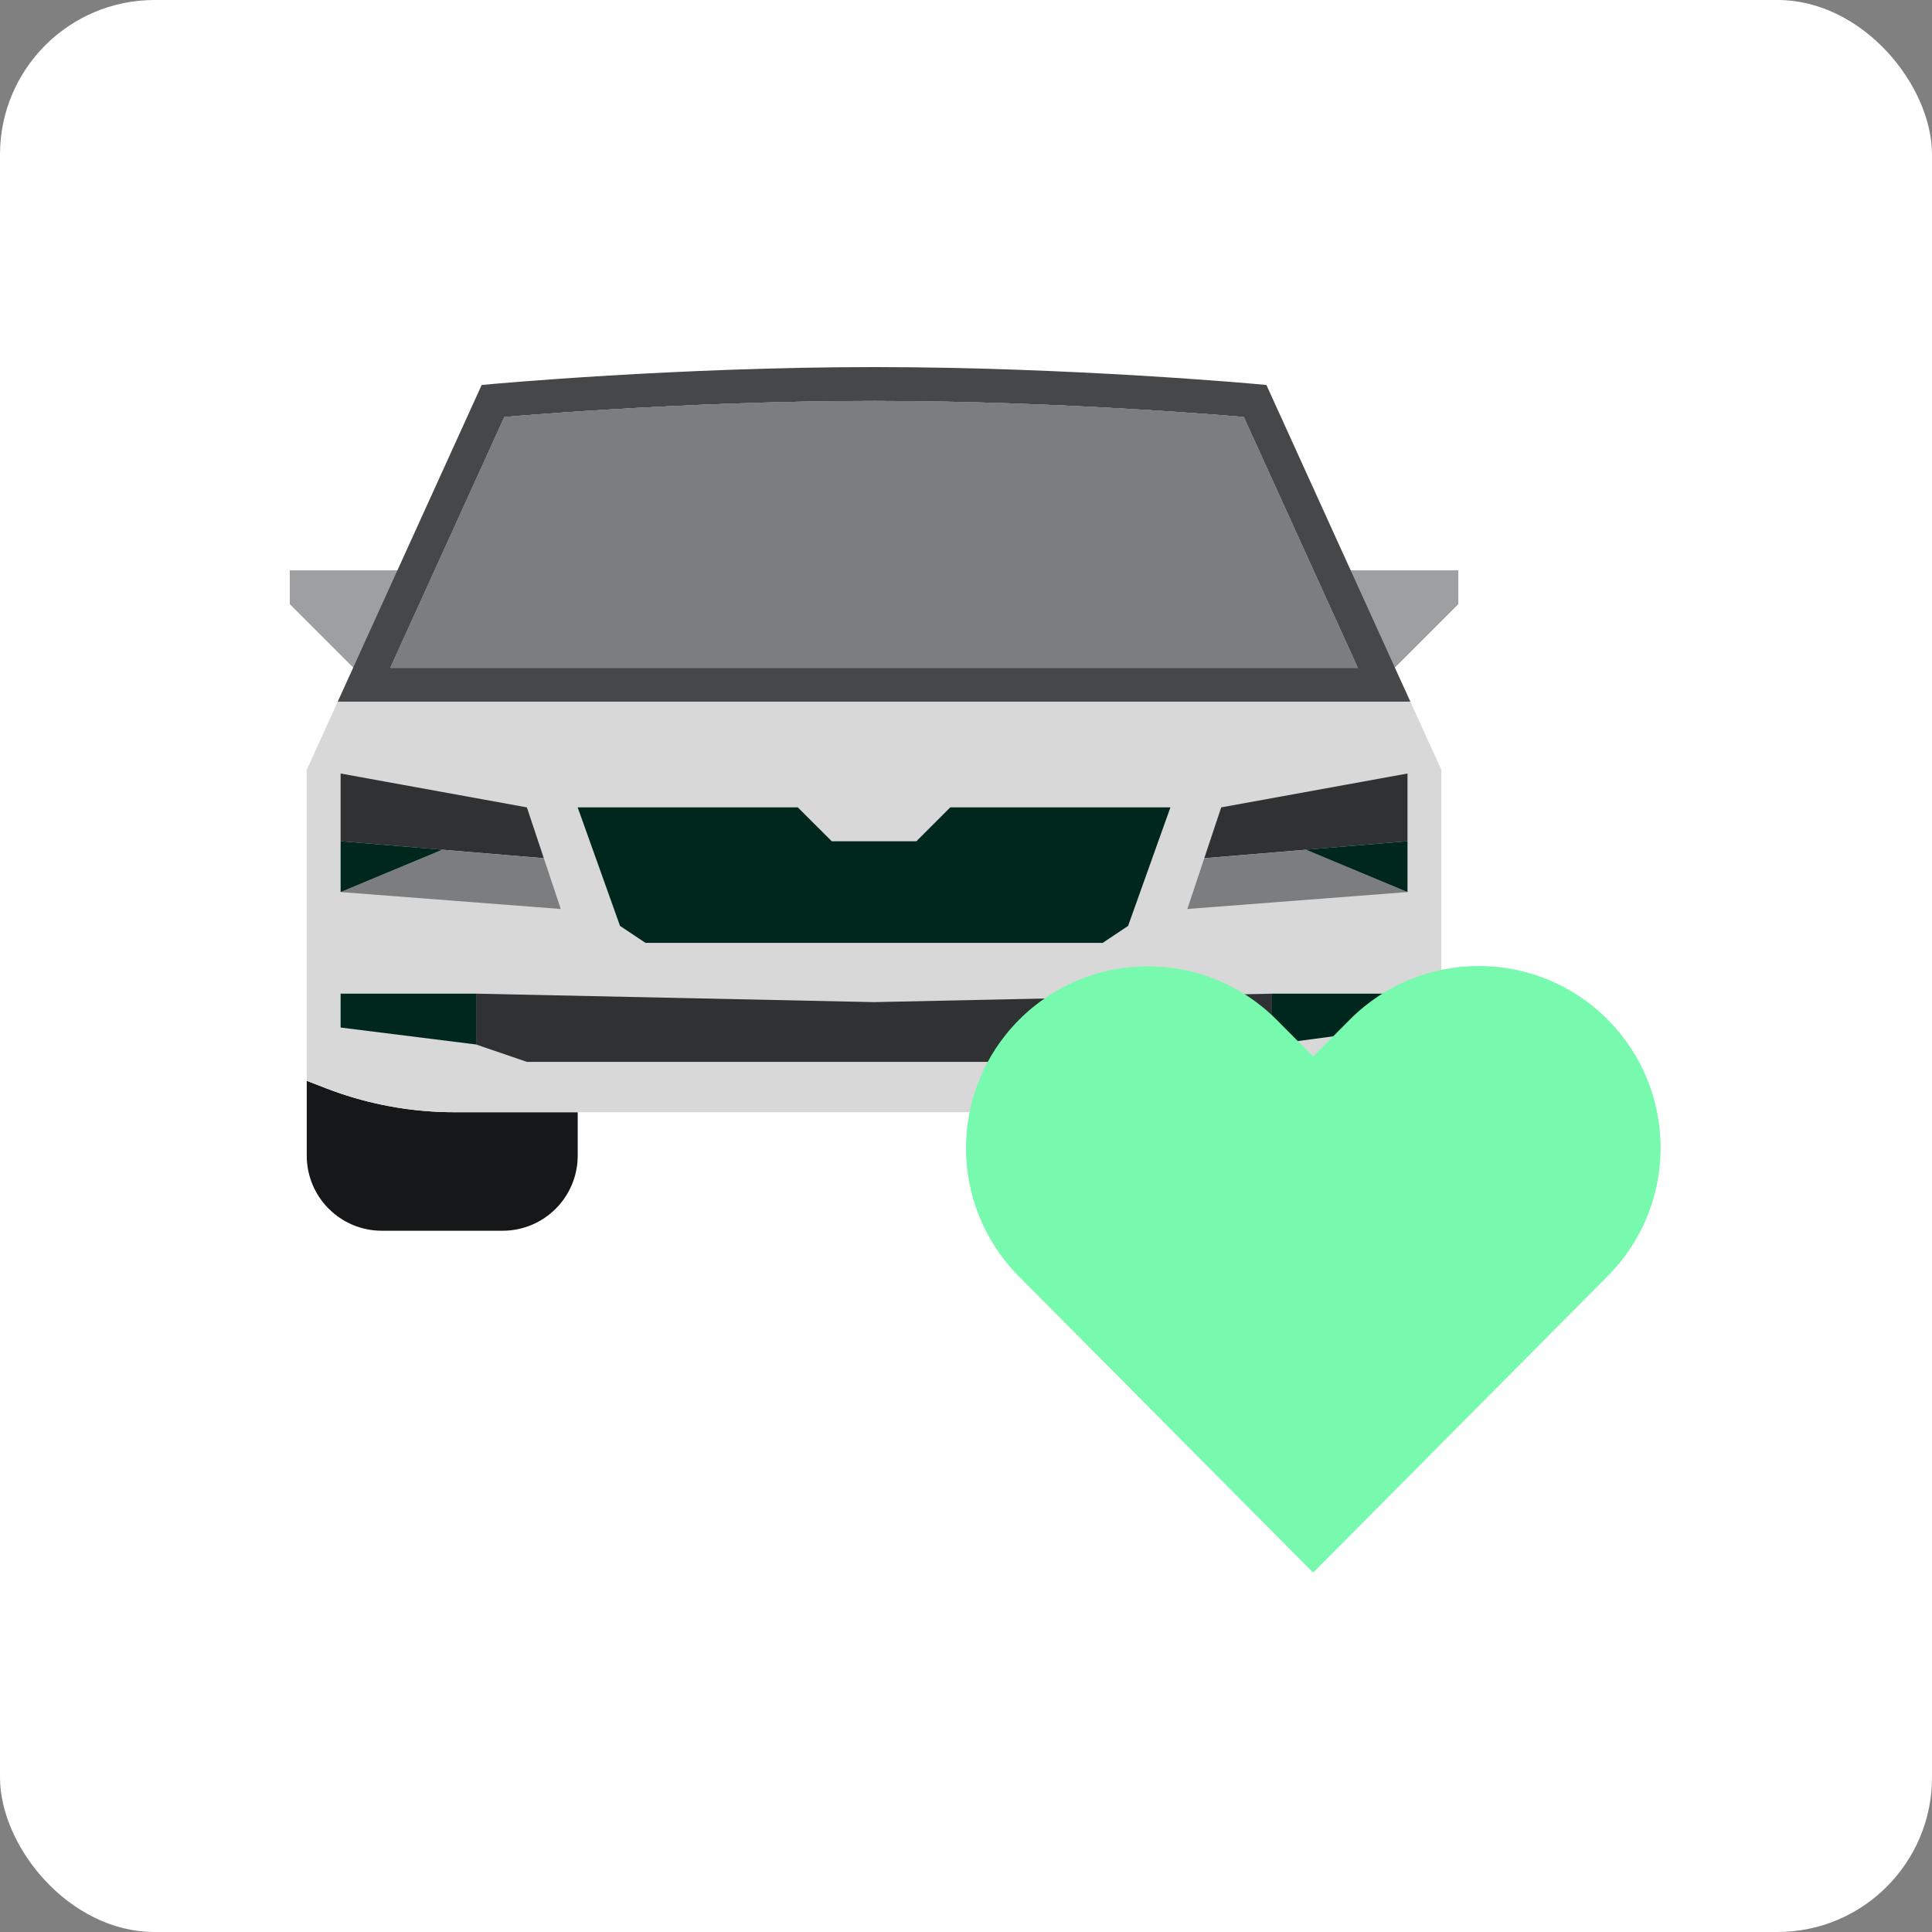 <svg xmlns="http://www.w3.org/2000/svg" xmlns:xlink="http://www.w3.org/1999/xlink" viewBox="0 0 100 100" width="100" height="100"><rect x="0" y="0" width="100" height="100" fill="#808080" stroke="none"/><title>Illustration=Car configurator</title><g id="Final" stroke="none" stroke-width="1" fill="none" fill-rule="evenodd"><g id="Illustration=Car-configurator"><rect id="Rectangle" fill="#FFFFFF" fill-rule="nonzero" x="0" y="0" width="100" height="100" rx="8"></rect><polygon id="Path" fill="#9E9FA0" fill-rule="nonzero" points="18.506 34.778 20.756 29.519 15 29.519 15 31.272"></polygon><polygon id="Path" fill="#9E9FA0" fill-rule="nonzero" points="69.727 29.519 71.976 34.778 75.482 31.272 75.482 29.519"></polygon><path d="M74.605,59.815 C74.605,61.963 72.864,63.703 70.716,63.703 L64.468,63.703 C62.321,63.703 60.58,61.963 60.58,59.815 L60.58,57.568 L62.333,57.568 L66.967,57.568 C68.969,57.568 70.957,57.241 72.852,56.602 C73.094,56.52 73.335,56.433 73.575,56.34 L74.605,55.944 L74.605,59.815 Z" id="Path" fill="#161718" fill-rule="nonzero"></path><path d="M29.902,57.568 L29.902,59.815 C29.902,61.963 28.161,63.703 26.013,63.703 L19.765,63.703 C17.618,63.703 15.877,61.963 15.877,59.815 L15.877,55.944 L16.907,56.34 C17.146,56.433 17.387,56.52 17.63,56.602 C19.524,57.241 21.512,57.568 23.515,57.568 L28.149,57.568 L29.902,57.568 Z" id="Path" fill="#161718" fill-rule="nonzero"></path><path d="M60.581,57.568 L29.902,57.568 L28.149,57.568 L23.515,57.568 C21.512,57.568 19.524,57.241 17.63,56.602 C17.387,56.52 17.146,56.433 16.907,56.341 L15.877,55.944 L15.877,54.067 L15.877,39.847 L17.481,36.318 L19.407,36.318 L71.076,36.318 L73.001,36.318 L74.605,39.847 L74.605,54.067 L74.605,55.944 L73.575,56.341 C73.336,56.433 73.095,56.52 72.852,56.602 C70.958,57.241 68.97,57.568 66.967,57.568 L62.334,57.568 L60.581,57.568 Z" id="Path" fill="#D8D8D8" fill-rule="nonzero"></path><polygon id="Path" fill="#303132" fill-rule="nonzero" points="63.21 41.79 72.852 40.037 72.852 43.543 62.333 44.42"></polygon><polygon id="Path" fill="#303132" fill-rule="nonzero" points="27.272 41.79 17.63 40.037 17.63 41.549 17.63 43.543 28.148 44.42"></polygon><polygon id="Path" fill="#7C7D7E" fill-rule="nonzero" points="61.457 47.049 72.852 46.173 67.593 43.981 62.334 44.42"></polygon><polygon id="Path" fill="#7C7D7E" fill-rule="nonzero" points="17.63 46.173 29.025 47.049 28.148 44.42 22.889 43.981"></polygon><polygon id="Path" fill="#00271D" fill-rule="nonzero" points="72.852 46.173 72.852 43.543 67.593 43.981"></polygon><polygon id="Path" fill="#00271D" fill-rule="nonzero" points="17.63 43.543 17.63 46.173 22.889 43.981"></polygon><polygon id="Path" fill="#00271D" fill-rule="nonzero" points="24.642 54.062 24.642 51.432 17.63 51.432 17.63 53.185"></polygon><polygon id="Path" fill="#00271D" fill-rule="nonzero" points="65.84 51.432 65.84 54.062 72.414 53.185 72.414 51.432"></polygon><polygon id="Path" fill="#303132" fill-rule="nonzero" points="24.642 51.432 24.642 54.062 27.271 54.962 63.209 54.962 65.839 54.062 65.839 51.432 45.24 51.87"></polygon><polygon id="Path" fill="#00271D" fill-rule="nonzero" points="32.093 47.926 29.901 41.79 41.296 41.79 43.05 43.543 47.432 43.543 49.185 41.79 60.58 41.79 58.389 47.926 57.074 48.802 33.407 48.802"></polygon><path d="M45.241,19 C40.135,19 35.186,19.22 31.516,19.44 C29.679,19.55 28.162,19.66 27.102,19.742 C26.573,19.784 26.157,19.818 25.874,19.842 C25.733,19.854 25.624,19.864 25.551,19.87 L25.468,19.878 L25.439,19.88 L24.931,19.927 L18.277,34.565 L17.48,36.318 L19.406,36.318 L71.075,36.318 L73.001,36.318 L72.203,34.565 L65.55,19.927 L65.043,19.88 L65.014,19.878 L64.93,19.87 C64.857,19.864 64.748,19.854 64.607,19.842 C64.324,19.818 63.908,19.784 63.379,19.742 C62.319,19.66 60.802,19.55 58.965,19.44 C55.295,19.22 50.346,19 45.241,19 Z M64.376,21.582 C64.101,21.559 63.719,21.527 63.242,21.49 C62.192,21.408 60.685,21.299 58.861,21.19 C55.211,20.971 50.3,20.753 45.241,20.753 C40.181,20.753 35.27,20.971 31.62,21.19 C29.796,21.299 28.289,21.408 27.239,21.49 C26.762,21.527 26.38,21.559 26.105,21.582 L20.203,34.565 L70.278,34.565 L64.376,21.582 Z" id="Shape" fill="#464748"></path><path d="M64.376,21.582 C64.101,21.558 63.719,21.527 63.242,21.49 C62.192,21.408 60.685,21.299 58.861,21.189 C55.211,20.971 50.3,20.753 45.241,20.753 C40.181,20.753 35.27,20.971 31.62,21.189 C29.796,21.299 28.289,21.408 27.239,21.49 C26.762,21.527 26.38,21.558 26.105,21.582 L20.203,34.565 L70.278,34.565 L64.376,21.582 Z" id="Path" fill="#7C7D7E"></path><path d="M63.242,21.49 C63.719,21.527 64.101,21.558 64.376,21.582 L70.278,34.565 L20.203,34.565 L26.105,21.582 C26.38,21.558 26.762,21.527 27.239,21.49 C28.289,21.408 29.796,21.299 31.62,21.189 C35.27,20.971 40.181,20.753 45.241,20.753 C50.3,20.753 55.211,20.971 58.861,21.189 C60.685,21.299 62.192,21.408 63.242,21.49 Z" id="Path" fill="#7C7D7E" fill-rule="nonzero"></path><g id="Path" transform="translate(50, 50)" fill="#78FAAE" fill-rule="nonzero"><path d="M33.24,2.8 C29.564,-0.923 23.556,-0.935 19.867,2.775 L17.968,4.683 L16.086,2.791 C12.404,-0.912 6.41,-0.908 2.731,2.799 C-0.911,6.47 -0.911,12.393 2.735,16.063 L17.968,31.399 L33.218,16.047 C36.856,12.384 36.866,6.475 33.24,2.8 Z"></path></g></g></g></svg>